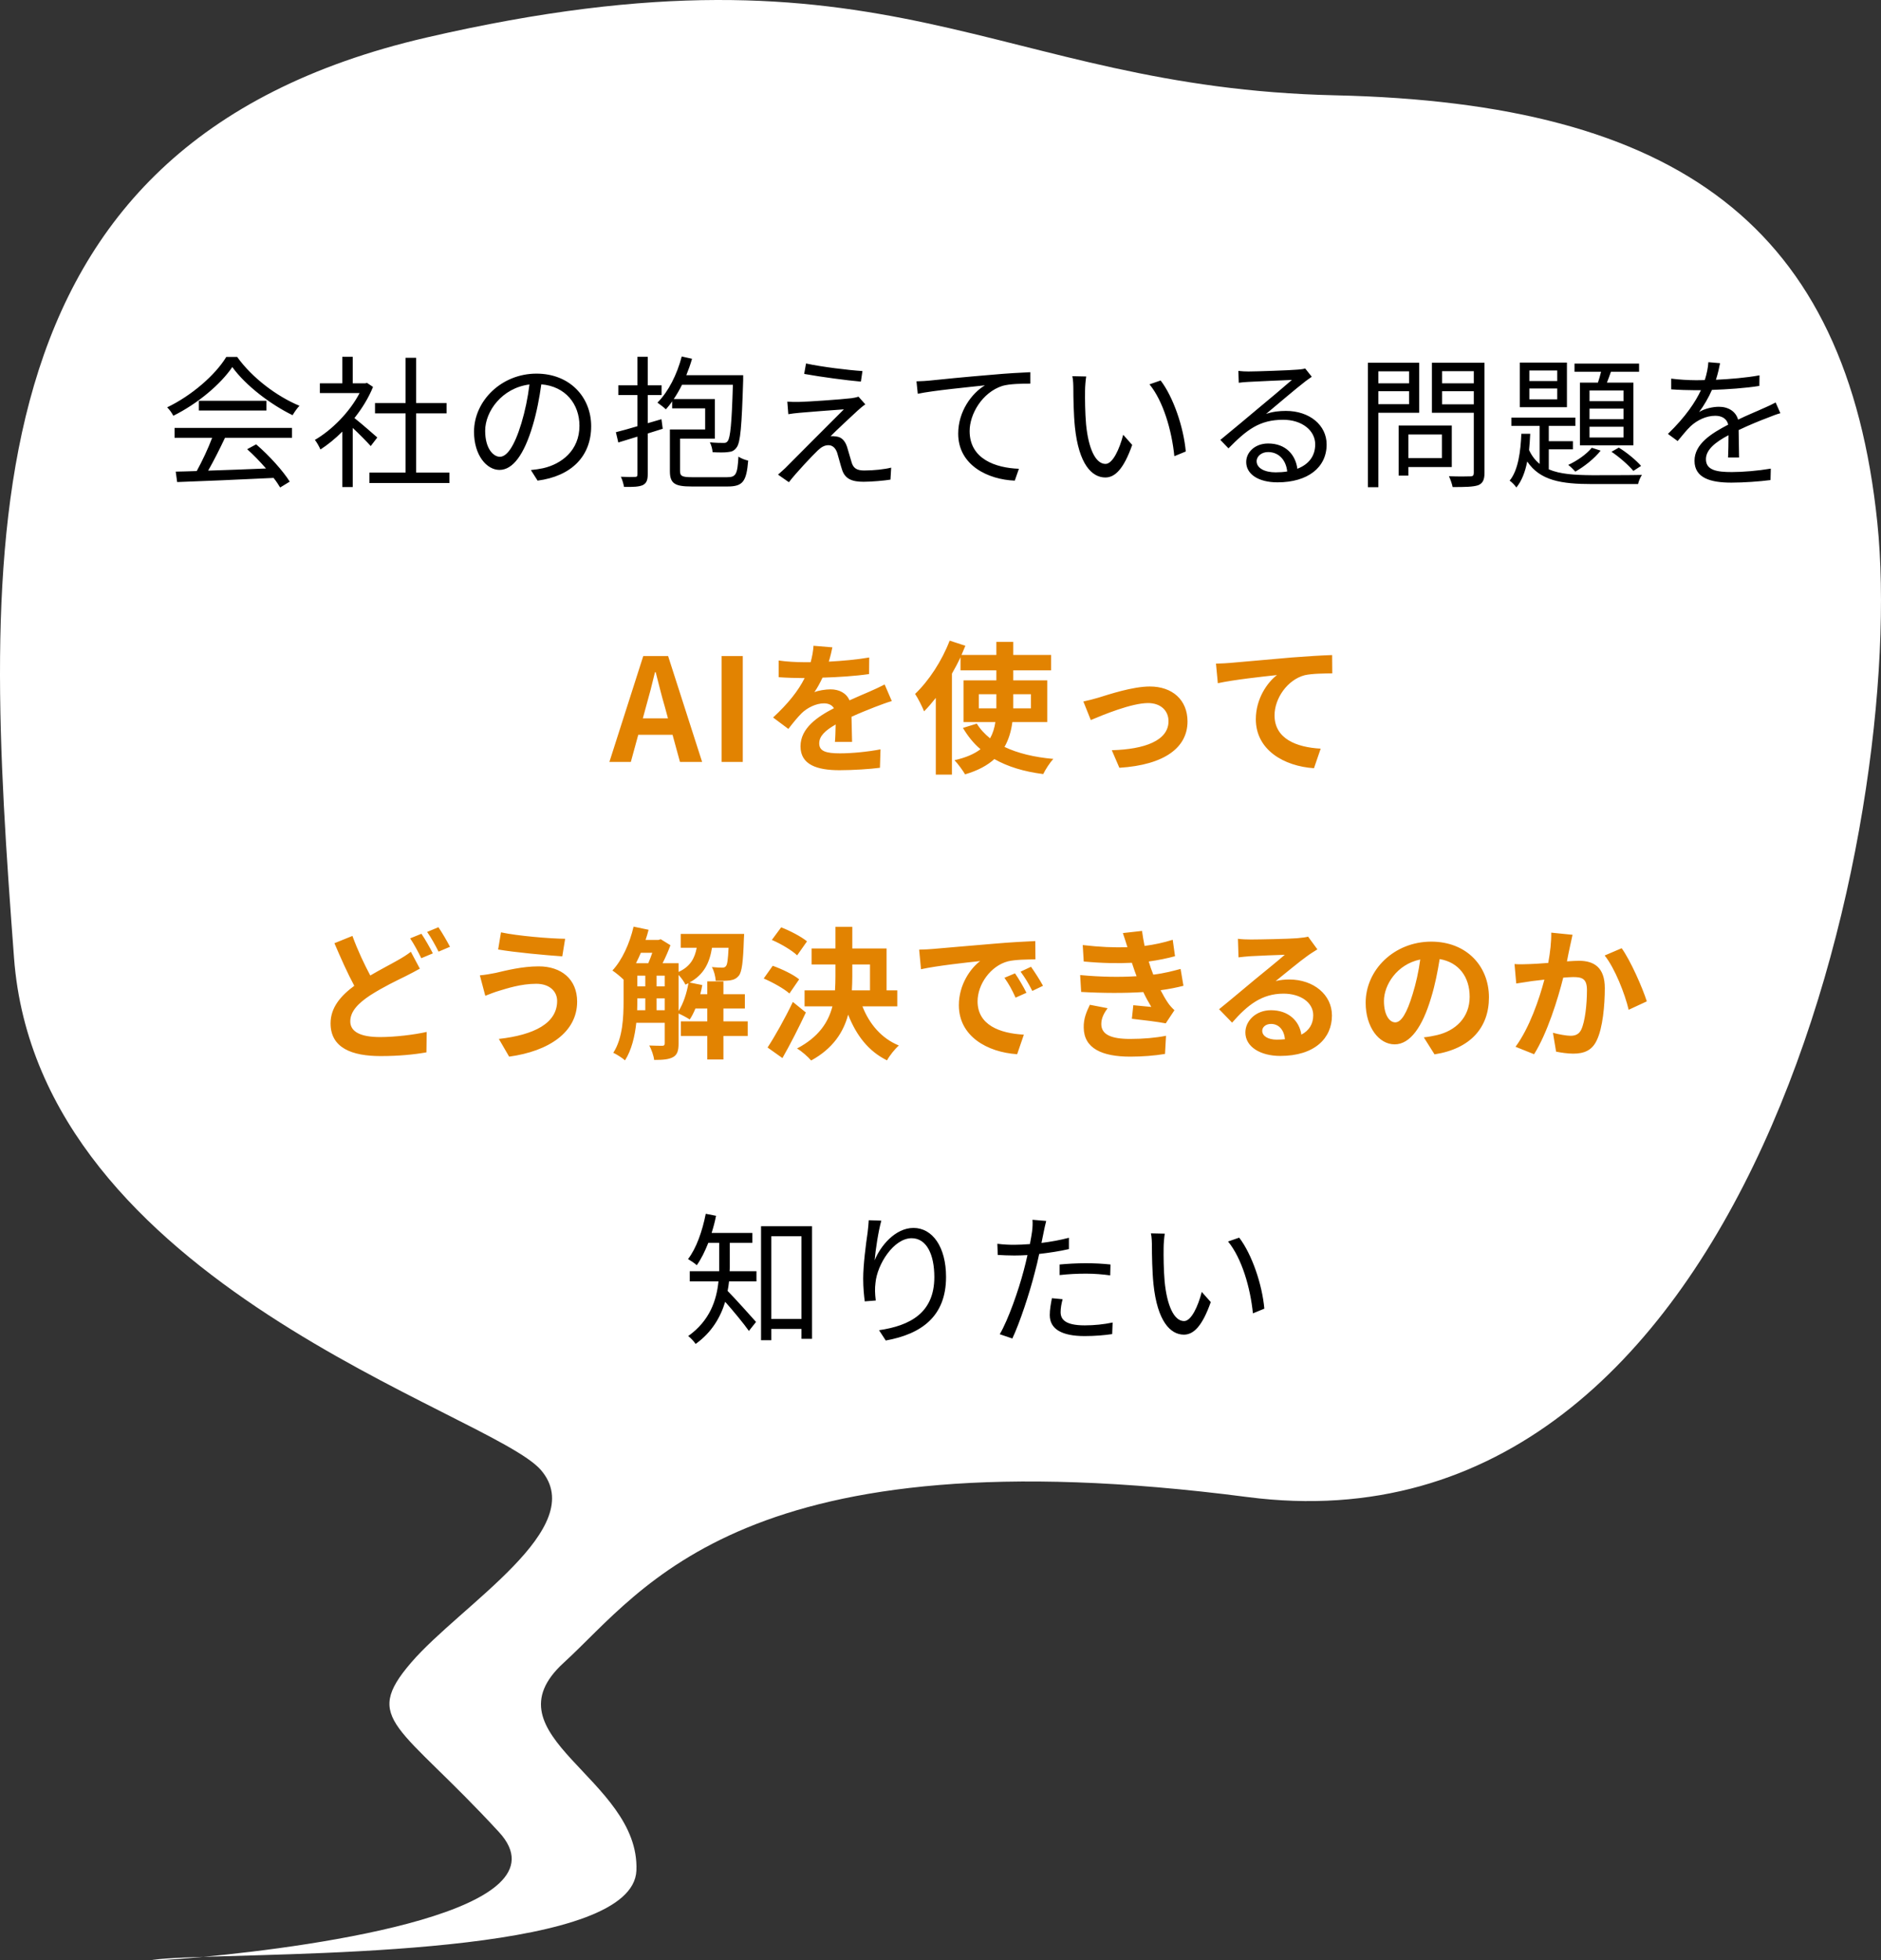 <svg width="237" height="247" viewBox="0 0 237 247" fill="none" xmlns="http://www.w3.org/2000/svg">
<rect x="0" y="0" width="237" height="247" fill="#333333" stroke="none"/>
<path d="M68.158 185.225C61.904 177.947 4.846 161.838 1.767 120.693C-2.081 69.262 -4.968 18.317 53.725 4.731C112.418 -8.854 124.926 11.038 168.224 12.009C211.522 12.979 232.69 28.506 236.539 65.866C240.388 103.226 220.663 196.869 157.159 188.621C93.656 180.373 81.147 200.267 71.044 209.485C60.941 218.704 80.666 224.041 80.185 235.686C79.766 245.822 41.801 246.032 25.626 246.557C20.309 247.051 17.442 247.108 20.049 246.845C21.295 246.72 23.219 246.635 25.626 246.557C39.934 245.227 71.985 240.739 62.866 230.834C50.357 217.248 45.547 216.763 51.801 209.485C58.055 202.207 74.412 192.503 68.158 185.225Z" fill="white"/>
<path d="M21.997 55.158V53.916H36.793V55.158H28.351C27.721 56.49 26.947 58.038 26.227 59.298C28.459 59.226 30.997 59.136 33.517 59.028C32.779 58.182 31.933 57.3 31.141 56.598L32.275 55.986C33.931 57.408 35.677 59.352 36.505 60.684L35.299 61.422C35.083 61.062 34.813 60.648 34.471 60.216C30.061 60.432 25.399 60.63 22.321 60.738L22.141 59.424C22.915 59.406 23.815 59.388 24.787 59.352C25.471 58.11 26.245 56.472 26.731 55.158H21.997ZM25.057 50.496H33.571V51.72H25.057V50.496ZM28.513 44.97H29.881C31.771 47.616 34.903 49.956 37.729 51.126C37.423 51.45 37.099 51.918 36.865 52.314C34.093 50.964 30.943 48.57 29.269 46.248C27.811 48.408 24.895 50.874 21.835 52.386C21.691 52.08 21.349 51.594 21.061 51.324C24.139 49.848 27.127 47.256 28.513 44.97ZM47.539 55.122L46.711 56.202C46.243 55.68 45.253 54.672 44.443 53.916V61.368H43.129V54.384C42.229 55.284 41.293 56.04 40.375 56.634C40.231 56.292 39.889 55.68 39.673 55.428C41.815 54.186 44.065 51.918 45.307 49.524H40.303V48.3H43.129V44.952H44.443V48.3H46.009L46.243 48.246L46.999 48.75C46.441 50.136 45.613 51.468 44.659 52.674C45.505 53.34 47.089 54.726 47.539 55.122ZM52.435 59.55H56.629V60.864H46.549V59.55H51.103V52.08H47.251V50.784H51.103V45.078H52.435V50.784H56.269V52.08H52.435V59.55ZM74.485 53.7C74.485 57.48 72.001 60 67.735 60.558L66.889 59.226C67.465 59.172 68.023 59.082 68.437 58.992C70.741 58.47 73.009 56.76 73.009 53.646C73.009 50.928 71.263 48.678 68.203 48.426C67.969 50.1 67.627 51.936 67.123 53.61C66.025 57.318 64.603 59.208 62.929 59.208C61.327 59.208 59.725 57.372 59.725 54.402C59.725 50.496 63.199 47.076 67.591 47.076C71.803 47.076 74.485 50.046 74.485 53.7ZM61.129 54.276C61.129 56.544 62.173 57.552 62.983 57.552C63.829 57.552 64.783 56.346 65.701 53.304C66.151 51.81 66.511 50.1 66.709 48.444C63.253 48.876 61.129 51.828 61.129 54.276ZM83.341 52.818L83.503 54.024L81.613 54.618V59.748C81.613 60.504 81.451 60.882 81.001 61.116C80.533 61.332 79.813 61.368 78.625 61.35C78.571 61.026 78.409 60.432 78.229 60.072C79.039 60.108 79.777 60.108 80.011 60.09C80.245 60.09 80.317 60.018 80.317 59.748V55.014L77.905 55.752L77.599 54.456C78.337 54.276 79.291 54.006 80.317 53.7V49.776H77.905V48.552H80.317V44.952H81.613V48.552H83.359V49.776H81.613V53.322L83.341 52.818ZM87.193 60.126H91.621C92.737 60.126 92.917 59.748 93.043 57.534C93.349 57.75 93.871 57.948 94.267 58.038C94.051 60.648 93.619 61.296 91.675 61.296H87.157C85.033 61.296 84.403 60.936 84.403 59.352V54.114H88.849V51.45H84.691V50.568C84.439 50.946 84.169 51.27 83.899 51.576C83.683 51.36 83.143 50.946 82.837 50.73C84.223 49.344 85.303 47.184 85.897 44.916L87.193 45.204C86.995 45.906 86.743 46.608 86.473 47.274H93.637V47.886C93.457 53.736 93.295 55.752 92.809 56.382C92.521 56.778 92.215 56.922 91.747 56.958C91.297 57.03 90.559 57.012 89.785 56.976C89.767 56.616 89.623 56.076 89.443 55.734C90.181 55.806 90.847 55.806 91.117 55.806C91.405 55.824 91.549 55.77 91.693 55.572C92.017 55.122 92.197 53.412 92.341 48.48H85.933C85.609 49.128 85.267 49.722 84.889 50.28H90.073V55.266H85.681V59.334C85.681 59.982 85.933 60.126 87.193 60.126ZM101.557 45.798C103.519 46.23 106.957 46.644 108.667 46.752L108.469 48.084C106.669 47.922 103.519 47.508 101.323 47.112L101.557 45.798ZM109.027 50.946C108.685 51.18 108.253 51.558 108.037 51.756C107.353 52.386 105.319 54.276 104.653 54.96C104.833 54.942 105.157 54.96 105.355 54.996C106.057 55.068 106.471 55.554 106.723 56.292C106.885 56.814 107.137 57.714 107.317 58.308C107.533 58.992 107.965 59.28 108.883 59.28C110.071 59.28 111.439 59.136 112.285 58.92L112.195 60.432C111.439 60.558 109.783 60.702 108.811 60.702C107.371 60.702 106.471 60.36 106.093 59.172C105.913 58.632 105.643 57.57 105.481 57.048C105.265 56.418 104.869 56.094 104.383 56.094C103.879 56.094 103.465 56.346 103.051 56.742C102.367 57.39 100.405 59.46 99.397 60.756L98.029 59.802C98.245 59.604 98.569 59.334 98.929 58.992C99.649 58.254 104.545 53.358 106.327 51.576C104.905 51.666 101.881 51.918 100.783 52.008C100.189 52.062 99.721 52.116 99.325 52.188L99.199 50.604C99.613 50.64 100.153 50.658 100.729 50.64C101.755 50.622 105.949 50.334 107.299 50.172C107.605 50.136 108.001 50.046 108.163 49.974L109.027 50.946ZM115.474 48.048C116.158 48.03 116.734 47.994 117.076 47.958C118.246 47.832 121.648 47.49 124.96 47.22C126.922 47.04 128.614 46.95 129.82 46.896V48.336C128.794 48.336 127.21 48.354 126.292 48.624C123.736 49.452 122.17 52.188 122.17 54.312C122.17 57.84 125.446 58.956 128.38 59.064L127.858 60.558C124.528 60.432 120.73 58.65 120.73 54.636C120.73 51.828 122.44 49.542 124.096 48.552C122.17 48.768 117.58 49.2 115.636 49.614L115.474 48.048ZM136.858 47.436C136.786 47.868 136.714 48.714 136.714 49.182C136.696 50.316 136.714 51.954 136.84 53.448C137.128 56.454 138.01 58.452 139.288 58.452C140.206 58.452 141.052 56.58 141.52 54.78L142.654 56.058C141.574 59.118 140.476 60.162 139.27 60.162C137.56 60.162 135.922 58.47 135.436 53.808C135.274 52.242 135.238 50.046 135.238 49.002C135.238 48.588 135.22 47.832 135.112 47.4L136.858 47.436ZM146.236 47.94C147.838 50.028 149.134 53.844 149.404 56.886L147.964 57.48C147.64 54.222 146.56 50.532 144.832 48.426L146.236 47.94ZM158.332 58.11C158.332 58.974 159.322 59.514 160.726 59.514C161.248 59.514 161.734 59.478 162.184 59.406C162.04 57.984 161.14 56.958 159.772 56.958C158.962 56.958 158.332 57.48 158.332 58.11ZM156.028 46.734C156.442 46.788 156.946 46.806 157.306 46.806C158.242 46.806 162.526 46.662 163.48 46.572C164.02 46.536 164.272 46.482 164.452 46.428L165.28 47.472C164.956 47.706 164.596 47.94 164.272 48.21C163.372 48.894 160.924 50.982 159.52 52.152C160.348 51.864 161.212 51.774 162.022 51.774C165.01 51.774 167.152 53.574 167.152 56.004C167.152 58.902 164.776 60.774 160.96 60.774C158.512 60.774 157.018 59.712 157.018 58.218C157.018 56.976 158.116 55.878 159.79 55.878C162.04 55.878 163.246 57.354 163.462 59.064C164.902 58.506 165.712 57.462 165.712 55.986C165.712 54.222 164.02 52.89 161.68 52.89C158.674 52.89 157.072 54.168 154.786 56.49L153.76 55.428C155.254 54.204 157.558 52.278 158.602 51.396C159.61 50.568 161.86 48.678 162.778 47.868C161.824 47.904 158.224 48.066 157.27 48.12C156.874 48.138 156.46 48.174 156.082 48.228L156.028 46.734ZM177.538 46.788H173.668V48.3H177.538V46.788ZM173.668 50.928H177.538V49.29H173.668V50.928ZM178.816 52.008H173.668V61.386H172.354V45.708H178.816V52.008ZM181.678 54.744H177.448V57.714H181.678V54.744ZM182.92 58.848H177.448V59.928H176.224V53.61H182.92V58.848ZM181.696 50.946H185.692V49.29H181.696V50.946ZM185.692 46.77H181.696V48.3H185.692V46.77ZM187.042 45.708V59.568C187.042 60.45 186.826 60.9 186.25 61.134C185.62 61.35 184.594 61.368 183.028 61.368C182.956 60.99 182.74 60.36 182.56 60C183.73 60.054 184.9 60.036 185.26 60.018C185.584 60.018 185.692 59.91 185.692 59.568V52.008H180.418V45.708H187.042ZM204.556 50.55V49.2H200.272V50.55H204.556ZM204.556 52.818V51.486H200.272V52.818H204.556ZM204.556 55.122V53.772H200.272V55.122H204.556ZM199.066 48.21H201.334C201.478 47.778 201.622 47.292 201.73 46.842H198.382V45.816H206.518V46.842H202.972C202.81 47.31 202.63 47.796 202.468 48.21H205.798V56.112H199.066V48.21ZM203.044 56.922L203.962 56.4C205.006 57.03 206.176 58.02 206.77 58.704L205.798 59.334C205.204 58.614 204.034 57.588 203.044 56.922ZM200.56 56.418L201.676 56.778C200.902 57.768 199.624 58.776 198.49 59.424C198.292 59.208 197.86 58.758 197.59 58.578C198.724 58.056 199.876 57.246 200.56 56.418ZM196.204 48.012V46.68H192.694V48.012H196.204ZM196.204 50.316V48.948H192.694V50.316H196.204ZM197.428 45.69V51.306H191.488V45.69H197.428ZM195.142 56.616V59.136C196.564 59.748 198.4 59.856 200.614 59.874C201.406 59.874 205.834 59.874 206.878 59.838C206.68 60.126 206.464 60.63 206.392 60.99H200.614C196.726 60.99 194.044 60.558 192.424 58.146C192.172 59.442 191.74 60.594 191.056 61.422C190.894 61.17 190.498 60.756 190.21 60.558C191.29 59.262 191.596 56.85 191.686 54.654H192.802C192.766 55.338 192.73 56.04 192.658 56.706C193 57.444 193.45 58.02 193.99 58.452V53.664H190.426V52.62H198.49V53.664H195.142V55.59H198.184V56.616H195.142ZM216.724 45.762C216.616 46.302 216.472 47.004 216.202 47.85C218.038 47.76 220 47.598 221.692 47.292L221.674 48.624C219.892 48.912 217.66 49.056 215.698 49.128C215.284 50.082 214.69 51.108 214.078 51.918C214.762 51.486 215.806 51.252 216.58 51.252C217.75 51.252 218.704 51.828 218.992 52.872C220.216 52.278 221.314 51.846 222.25 51.414C222.79 51.18 223.222 50.982 223.726 50.712L224.32 52.062C223.852 52.188 223.204 52.44 222.718 52.638C221.71 53.016 220.432 53.538 219.064 54.186C219.082 55.23 219.1 56.76 219.118 57.642H217.732C217.768 56.958 217.786 55.788 217.786 54.834C216.112 55.716 214.942 56.67 214.942 57.858C214.942 59.262 216.346 59.478 218.2 59.478C219.604 59.478 221.53 59.316 223.114 59.046L223.078 60.486C221.71 60.666 219.712 60.81 218.146 60.81C215.572 60.81 213.502 60.252 213.502 58.056C213.502 55.932 215.644 54.6 217.75 53.502C217.57 52.728 216.922 52.386 216.112 52.386C214.978 52.386 213.826 52.944 213.016 53.7C212.494 54.186 211.99 54.852 211.378 55.572L210.154 54.672C212.422 52.476 213.628 50.622 214.312 49.164C214.042 49.164 213.772 49.164 213.52 49.164C212.746 49.164 211.558 49.128 210.568 49.056V47.706C211.522 47.832 212.782 47.904 213.61 47.904C213.988 47.904 214.402 47.904 214.798 47.886C215.05 47.112 215.212 46.302 215.248 45.636L216.724 45.762ZM91.947 156.588V159.558C91.947 159.738 91.947 159.954 91.929 160.17H95.313V161.448H91.857C91.821 161.844 91.749 162.258 91.677 162.654C92.523 163.5 94.701 165.93 95.259 166.56L94.359 167.694C93.747 166.812 92.343 165.12 91.371 164.022C90.795 165.93 89.697 167.874 87.645 169.332C87.465 169.044 86.997 168.54 86.709 168.342C89.445 166.398 90.291 163.806 90.525 161.448H86.907V160.17H90.615C90.615 159.954 90.615 159.738 90.615 159.54V156.588H89.247C88.815 157.668 88.347 158.64 87.789 159.414C87.555 159.18 86.997 158.82 86.691 158.64C87.753 157.254 88.491 155.112 88.923 152.934L90.219 153.186C90.075 153.942 89.877 154.662 89.661 155.346H94.791V156.588H91.947ZM97.185 166.182H100.983V155.76H97.185V166.182ZM95.889 154.5H102.315V168.684H100.983V167.442H97.185V168.864H95.889V154.5ZM111.045 153.798C110.667 155.112 110.307 157.542 110.199 158.802C110.937 156.966 112.809 154.716 115.095 154.716C117.489 154.716 119.199 157.11 119.199 160.89C119.199 165.894 116.067 168.09 111.603 168.9L110.757 167.604C114.663 167.028 117.723 165.426 117.723 160.908C117.723 158.064 116.751 156.012 114.861 156.012C112.611 156.012 110.523 159.288 110.307 161.646C110.217 162.348 110.235 162.96 110.343 163.86L108.957 163.968C108.867 163.284 108.759 162.276 108.759 161.106C108.759 159.396 109.101 156.75 109.317 155.292C109.389 154.752 109.425 154.23 109.461 153.744L111.045 153.798ZM133.887 163.698C133.725 164.292 133.635 164.85 133.635 165.318C133.635 166.164 134.103 166.992 136.677 166.992C137.847 166.992 139.089 166.866 140.187 166.632L140.133 168.09C139.161 168.234 137.973 168.342 136.659 168.342C133.815 168.342 132.267 167.478 132.267 165.696C132.267 164.994 132.393 164.328 132.537 163.572L133.887 163.698ZM131.817 153.834C131.709 154.23 131.565 154.914 131.493 155.274C131.421 155.652 131.331 156.12 131.223 156.606C132.393 156.462 133.581 156.246 134.679 155.958V157.38C133.509 157.65 132.195 157.848 130.935 157.992C130.773 158.784 130.575 159.612 130.359 160.404C129.711 162.96 128.487 166.668 127.551 168.648L125.967 168.108C127.047 166.254 128.325 162.6 128.991 160.062C129.153 159.468 129.315 158.784 129.459 158.136C128.865 158.172 128.307 158.19 127.803 158.19C127.011 158.19 126.363 158.154 125.715 158.118L125.661 156.714C126.525 156.822 127.173 156.84 127.821 156.84C128.415 156.84 129.063 156.804 129.765 156.75C129.891 156.12 129.981 155.544 130.035 155.184C130.107 154.68 130.125 154.068 130.089 153.69L131.817 153.834ZM133.509 159.324C134.463 159.234 135.651 159.162 136.803 159.162C137.865 159.162 138.945 159.216 139.917 159.324L139.881 160.692C138.963 160.566 137.901 160.476 136.857 160.476C135.723 160.476 134.625 160.53 133.509 160.656V159.324ZM146.757 155.436C146.685 155.868 146.613 156.714 146.613 157.182C146.595 158.316 146.613 159.954 146.739 161.448C147.027 164.454 147.909 166.452 149.187 166.452C150.105 166.452 150.951 164.58 151.419 162.78L152.553 164.058C151.473 167.118 150.375 168.162 149.169 168.162C147.459 168.162 145.821 166.47 145.335 161.808C145.173 160.242 145.137 158.046 145.137 157.002C145.137 156.588 145.119 155.832 145.011 155.4L146.757 155.436ZM156.135 155.94C157.737 158.028 159.033 161.844 159.303 164.886L157.863 165.48C157.539 162.222 156.459 158.532 154.731 156.426L156.135 155.94Z" fill="black"/>
<path d="M81.391 89.052L80.995 90.51H84.162L83.766 89.052C83.353 87.666 82.993 86.136 82.615 84.696H82.525C82.183 86.154 81.787 87.666 81.391 89.052ZM76.782 96L81.049 82.662H84.18L88.465 96H85.674L84.739 92.58H80.418L79.483 96H76.782ZM90.924 96V82.662H93.588V96H90.924ZM104.875 81.564C104.785 82.014 104.659 82.608 104.425 83.364C106.135 83.274 107.935 83.112 109.519 82.842L109.501 84.93C107.791 85.182 105.577 85.326 103.633 85.38C103.327 86.046 102.967 86.694 102.607 87.216C103.075 87 104.047 86.856 104.641 86.856C105.739 86.856 106.639 87.324 107.035 88.242C107.971 87.81 108.727 87.504 109.465 87.18C110.167 86.874 110.797 86.586 111.463 86.244L112.363 88.332C111.787 88.494 110.833 88.854 110.221 89.088C109.411 89.412 108.385 89.808 107.287 90.312C107.305 91.32 107.341 92.652 107.359 93.48H105.199C105.253 92.94 105.271 92.076 105.289 91.284C103.939 92.058 103.219 92.76 103.219 93.66C103.219 94.65 104.065 94.92 105.829 94.92C107.359 94.92 109.357 94.722 110.941 94.416L110.869 96.738C109.681 96.9 107.467 97.044 105.775 97.044C102.949 97.044 100.861 96.36 100.861 94.038C100.861 91.734 103.021 90.294 105.073 89.232C104.803 88.782 104.317 88.62 103.813 88.62C102.805 88.62 101.689 89.196 101.005 89.862C100.465 90.402 99.943 91.05 99.331 91.842L97.405 90.402C99.295 88.656 100.573 87.054 101.383 85.434C101.293 85.434 101.221 85.434 101.149 85.434C100.411 85.434 99.097 85.398 98.107 85.326V83.22C99.025 83.364 100.357 83.436 101.275 83.436C101.545 83.436 101.851 83.436 102.139 83.436C102.337 82.716 102.463 82.014 102.499 81.366L104.875 81.564ZM123.325 89.25H125.539V89.016V87.468H123.325V89.25ZM129.895 87.468H127.663V89.034V89.25H129.895V87.468ZM131.947 90.978H127.555C127.411 92.094 127.105 93.156 126.565 94.11C128.221 94.902 130.291 95.406 132.721 95.622C132.271 96.09 131.713 96.972 131.443 97.53C129.013 97.224 126.961 96.594 125.287 95.64C124.423 96.432 123.199 97.098 121.597 97.566C121.327 97.098 120.697 96.234 120.265 95.784C121.705 95.46 122.767 94.992 123.541 94.398C122.659 93.66 121.939 92.742 121.327 91.716L123.073 91.176C123.505 91.878 124.081 92.49 124.747 93.03C125.107 92.382 125.305 91.716 125.413 90.978H121.399V85.722H125.539V84.462H121.021V82.806C120.697 83.508 120.337 84.192 119.941 84.876V97.602H117.907V87.936C117.421 88.548 116.935 89.124 116.431 89.628C116.233 89.106 115.657 87.954 115.297 87.432C117.007 85.812 118.681 83.274 119.653 80.718L121.633 81.366C121.471 81.744 121.309 82.122 121.147 82.518H125.539V80.88H127.663V82.518H132.433V84.462H127.663V85.722H131.947V90.978ZM136.501 88.386C137.041 88.278 137.869 88.062 138.409 87.9C139.633 87.522 142.693 86.496 144.871 86.496C147.715 86.496 149.623 88.188 149.623 90.906C149.623 94.164 146.761 96.378 141.037 96.738L140.083 94.524C144.205 94.416 147.229 93.318 147.229 90.87C147.229 89.52 146.221 88.584 144.655 88.584C142.567 88.584 138.967 90.078 137.437 90.726L136.501 88.386ZM153.209 83.616C153.929 83.598 154.631 83.562 154.991 83.526C156.485 83.4 159.455 83.13 162.749 82.842C164.603 82.698 166.583 82.572 167.843 82.536L167.861 84.84C166.889 84.858 165.341 84.858 164.387 85.074C162.209 85.65 160.589 87.99 160.589 90.132C160.589 93.084 163.361 94.164 166.403 94.326L165.557 96.792C161.795 96.54 158.231 94.506 158.231 90.618C158.231 88.026 159.689 85.974 160.895 85.056C159.203 85.236 155.531 85.632 153.443 86.082L153.209 83.616ZM44.404 117.924C45.088 119.796 45.916 121.524 46.654 122.91C47.968 122.136 49.246 121.488 50.092 121.002C50.758 120.624 51.28 120.3 51.766 119.922L52.9 122.046C52.324 122.37 51.748 122.676 51.1 123C49.966 123.558 48.292 124.35 46.636 125.412C45.142 126.402 44.134 127.428 44.134 128.688C44.134 129.984 45.394 130.668 47.896 130.668C49.732 130.668 52.162 130.38 53.764 130.02L53.728 132.594C52.198 132.864 50.29 133.062 47.95 133.062C44.368 133.062 41.65 132.054 41.65 128.94C41.65 126.96 42.91 125.484 44.638 124.206C43.81 122.676 42.946 120.732 42.136 118.842L44.404 117.924ZM53.098 117.654C53.548 118.302 54.196 119.454 54.538 120.12L53.08 120.732C52.72 119.994 52.162 118.932 51.676 118.23L53.098 117.654ZM55.24 116.826C55.708 117.51 56.374 118.662 56.698 119.292L55.258 119.904C54.88 119.148 54.304 118.104 53.818 117.42L55.24 116.826ZM70.198 126.114C70.198 124.926 69.262 123.954 67.57 123.954C65.59 123.954 63.808 124.566 62.89 124.836C62.368 124.98 61.666 125.268 61.144 125.466L60.46 122.892C61.072 122.838 61.846 122.712 62.44 122.586C63.754 122.28 65.77 121.758 67.876 121.758C70.72 121.758 72.718 123.378 72.718 126.204C72.718 130.056 69.154 132.45 64.15 133.134L62.854 130.902C67.318 130.398 70.198 128.922 70.198 126.114ZM63.124 117.474C65.212 117.924 69.298 118.266 71.206 118.284L70.846 120.498C68.74 120.354 64.834 119.994 62.764 119.634L63.124 117.474ZM85.498 122.838V127.392C86.092 126.456 86.524 125.16 86.74 123.882C86.614 123.936 86.488 124.008 86.362 124.062C86.2 123.702 85.84 123.198 85.498 122.838ZM82.726 127.284H83.752V125.79H82.726V127.284ZM80.296 125.79V126.096C80.296 126.474 80.296 126.87 80.278 127.284H81.304V125.79H80.296ZM82.186 120.048H80.746C80.548 120.498 80.35 120.948 80.134 121.362H81.682C81.862 120.966 82.024 120.498 82.186 120.048ZM82.726 122.928V124.278H83.752V122.928H82.726ZM80.296 122.928V124.278H81.304V122.928H80.296ZM94.21 128.688V130.524H91.15V133.494H89.116V130.524H85.786V128.688H89.116V127.068H87.622C87.406 127.59 87.172 128.058 86.902 128.454C86.596 128.238 85.948 127.896 85.498 127.698V131.496C85.498 132.342 85.354 132.882 84.814 133.188C84.256 133.494 83.518 133.548 82.42 133.548C82.366 133.026 82.078 132.216 81.808 131.73C82.528 131.766 83.23 131.766 83.446 131.766C83.662 131.766 83.752 131.694 83.752 131.46V128.868H80.17C79.99 130.56 79.576 132.306 78.748 133.602C78.442 133.314 77.668 132.828 77.272 132.648C78.478 130.794 78.568 128.112 78.568 126.096V123.432C78.208 123.072 77.542 122.532 77.164 122.28C78.388 120.966 79.342 118.86 79.828 116.754L81.718 117.15C81.61 117.582 81.484 118.014 81.34 118.428H82.978L83.248 118.338L84.472 119.094C84.22 119.796 83.86 120.624 83.482 121.362H85.498V122.46C86.992 121.776 87.532 120.732 87.784 119.418H85.768V117.672H93.76C93.76 117.672 93.742 118.122 93.724 118.356C93.634 121.218 93.472 122.46 93.094 122.928C92.788 123.306 92.446 123.45 91.996 123.522C91.6 123.576 90.898 123.594 90.178 123.576C90.142 123.018 89.962 122.298 89.692 121.848C90.25 121.902 90.736 121.92 90.988 121.92C91.204 121.92 91.348 121.884 91.474 121.722C91.636 121.524 91.726 120.912 91.798 119.418H89.71C89.404 121.29 88.72 122.784 86.884 123.792L88.486 124.116C88.414 124.494 88.342 124.89 88.234 125.268H89.116V123.648H91.15V125.268H93.85V127.068H91.15V128.688H94.21ZM101.68 118.608L100.438 120.372C99.79 119.742 98.386 118.914 97.252 118.428L98.422 116.844C99.52 117.258 100.96 118.014 101.68 118.608ZM100.69 123.396L99.466 125.178C98.782 124.566 97.36 123.774 96.226 123.288L97.36 121.686C98.476 122.082 99.97 122.784 100.69 123.396ZM99.898 126.24L101.536 127.572C100.636 129.48 99.592 131.55 98.584 133.314L96.712 131.982C97.612 130.614 98.89 128.346 99.898 126.24ZM107.386 121.524V123.018C107.386 123.612 107.368 124.188 107.332 124.782H109.618V121.524H107.386ZM113.056 126.798H108.664C109.528 129.012 111.058 130.83 113.254 131.73C112.75 132.162 112.084 133.008 111.76 133.602C109.42 132.45 107.89 130.452 106.864 127.842C106.27 130.056 104.956 132.108 102.202 133.62C101.824 133.17 100.996 132.432 100.42 132.108C103.156 130.668 104.362 128.814 104.884 126.798H101.374V124.782H105.208C105.244 124.188 105.262 123.594 105.262 123V121.524H102.256V119.508H105.262V116.772H107.386V119.508H111.706V124.782H113.056V126.798ZM115.81 119.652C116.53 119.634 117.232 119.598 117.574 119.562C119.086 119.436 122.056 119.166 125.35 118.896C127.204 118.734 129.166 118.626 130.444 118.572L130.462 120.876C129.49 120.894 127.942 120.894 126.988 121.128C124.81 121.704 123.172 124.026 123.172 126.168C123.172 129.138 125.944 130.2 129.004 130.362L128.158 132.828C124.378 132.576 120.814 130.56 120.814 126.654C120.814 124.062 122.272 122.01 123.496 121.092C121.804 121.272 118.132 121.668 116.044 122.118L115.81 119.652ZM127.888 122.64C128.338 123.288 128.986 124.386 129.328 125.088L127.96 125.7C127.51 124.71 127.132 124.008 126.556 123.198L127.888 122.64ZM129.904 121.812C130.354 122.442 131.038 123.504 131.416 124.206L130.066 124.854C129.58 123.882 129.166 123.216 128.59 122.424L129.904 121.812ZM136.096 122.856C138.778 123.108 141.208 123.126 143.206 123C143.116 122.784 143.044 122.568 142.972 122.37C142.828 121.956 142.72 121.614 142.612 121.308C140.92 121.398 138.814 121.362 136.546 121.146L136.42 119.076C138.562 119.328 140.398 119.4 142.054 119.346C141.874 118.77 141.694 118.194 141.478 117.564L143.89 117.294C143.98 117.942 144.088 118.572 144.214 119.184C145.456 119.022 146.608 118.77 147.76 118.41L148.048 120.48C147.058 120.75 145.924 120.984 144.736 121.146C144.826 121.434 144.916 121.722 145.006 121.992C145.096 122.244 145.204 122.514 145.312 122.802C146.788 122.622 147.868 122.316 148.75 122.082L149.11 124.206C148.282 124.422 147.31 124.62 146.23 124.764C146.536 125.34 146.842 125.898 147.166 126.366C147.4 126.708 147.652 126.978 147.976 127.284L146.878 128.94C145.87 128.742 143.926 128.508 142.612 128.364L142.792 126.654C143.548 126.726 144.52 126.816 145.06 126.87C144.682 126.24 144.34 125.61 144.052 124.998C141.838 125.142 138.94 125.142 136.222 124.98L136.096 122.856ZM139.552 127.032C139.12 127.626 138.76 128.256 138.76 129.03C138.76 130.362 140.02 130.902 142.396 130.902C144.106 130.902 145.636 130.758 146.914 130.506L146.788 132.792C145.528 133.008 143.89 133.134 142.414 133.134C138.814 133.134 136.582 132.072 136.546 129.498C136.51 128.346 136.906 127.464 137.32 126.6L139.552 127.032ZM159.037 129.876C159.037 130.542 159.775 130.992 160.855 130.992C161.233 130.992 161.575 130.974 161.899 130.938C161.791 129.768 161.125 129.012 160.153 129.012C159.469 129.012 159.037 129.426 159.037 129.876ZM155.977 118.284C156.481 118.356 157.111 118.374 157.615 118.374C158.569 118.374 162.421 118.302 163.447 118.212C164.185 118.14 164.599 118.086 164.815 118.014L165.985 119.616C165.571 119.886 165.139 120.138 164.725 120.444C163.753 121.128 161.863 122.712 160.729 123.612C161.323 123.468 161.863 123.414 162.439 123.414C165.499 123.414 167.821 125.322 167.821 127.95C167.821 130.794 165.661 133.044 161.305 133.044C158.803 133.044 156.913 131.892 156.913 130.092C156.913 128.634 158.227 127.284 160.135 127.284C162.367 127.284 163.717 128.652 163.969 130.362C164.959 129.84 165.463 129.012 165.463 127.914C165.463 126.294 163.843 125.196 161.719 125.196C158.965 125.196 157.165 126.654 155.239 128.85L153.601 127.158C154.879 126.132 157.057 124.296 158.119 123.414C159.127 122.586 160.999 121.074 161.881 120.3C160.963 120.318 158.479 120.426 157.525 120.48C157.039 120.516 156.463 120.57 156.049 120.624L155.977 118.284ZM187.603 125.664C187.603 129.462 185.281 132.144 180.745 132.846L179.395 130.704C180.079 130.632 180.583 130.524 181.069 130.416C183.373 129.876 185.173 128.22 185.173 125.592C185.173 123.108 183.823 121.254 181.393 120.84C181.141 122.37 180.835 124.026 180.313 125.718C179.233 129.354 177.685 131.586 175.723 131.586C173.725 131.586 172.069 129.39 172.069 126.348C172.069 122.19 175.669 118.644 180.331 118.644C184.795 118.644 187.603 121.74 187.603 125.664ZM174.373 126.114C174.373 127.932 175.093 128.814 175.795 128.814C176.551 128.814 177.253 127.68 177.991 125.25C178.405 123.918 178.747 122.388 178.945 120.894C175.975 121.506 174.373 124.134 174.373 126.114ZM198.133 117.78C198.025 118.248 197.899 118.824 197.809 119.274C197.683 119.814 197.557 120.48 197.431 121.128C198.025 121.092 198.565 121.056 198.943 121.056C200.851 121.056 202.201 121.902 202.201 124.494C202.201 126.618 201.949 129.534 201.175 131.1C200.581 132.36 199.573 132.756 198.223 132.756C197.521 132.756 196.675 132.63 196.063 132.504L195.667 130.128C196.369 130.326 197.395 130.506 197.881 130.506C198.475 130.506 198.943 130.326 199.231 129.732C199.717 128.706 199.951 126.528 199.951 124.746C199.951 123.306 199.339 123.108 198.205 123.108C197.917 123.108 197.467 123.144 196.963 123.18C196.279 125.916 194.947 130.182 193.291 132.828L190.951 131.892C192.697 129.534 193.939 125.898 194.587 123.432C193.939 123.504 193.381 123.576 193.039 123.612C192.535 123.702 191.581 123.828 191.041 123.918L190.825 121.47C191.473 121.524 192.085 121.488 192.751 121.47C193.309 121.452 194.155 121.398 195.073 121.326C195.325 119.958 195.469 118.644 195.451 117.51L198.133 117.78ZM204.325 119.472C205.441 121.02 206.953 124.458 207.493 126.168L205.207 127.23C204.739 125.232 203.461 121.974 202.183 120.39L204.325 119.472Z" fill="#E28301"/>
</svg>
